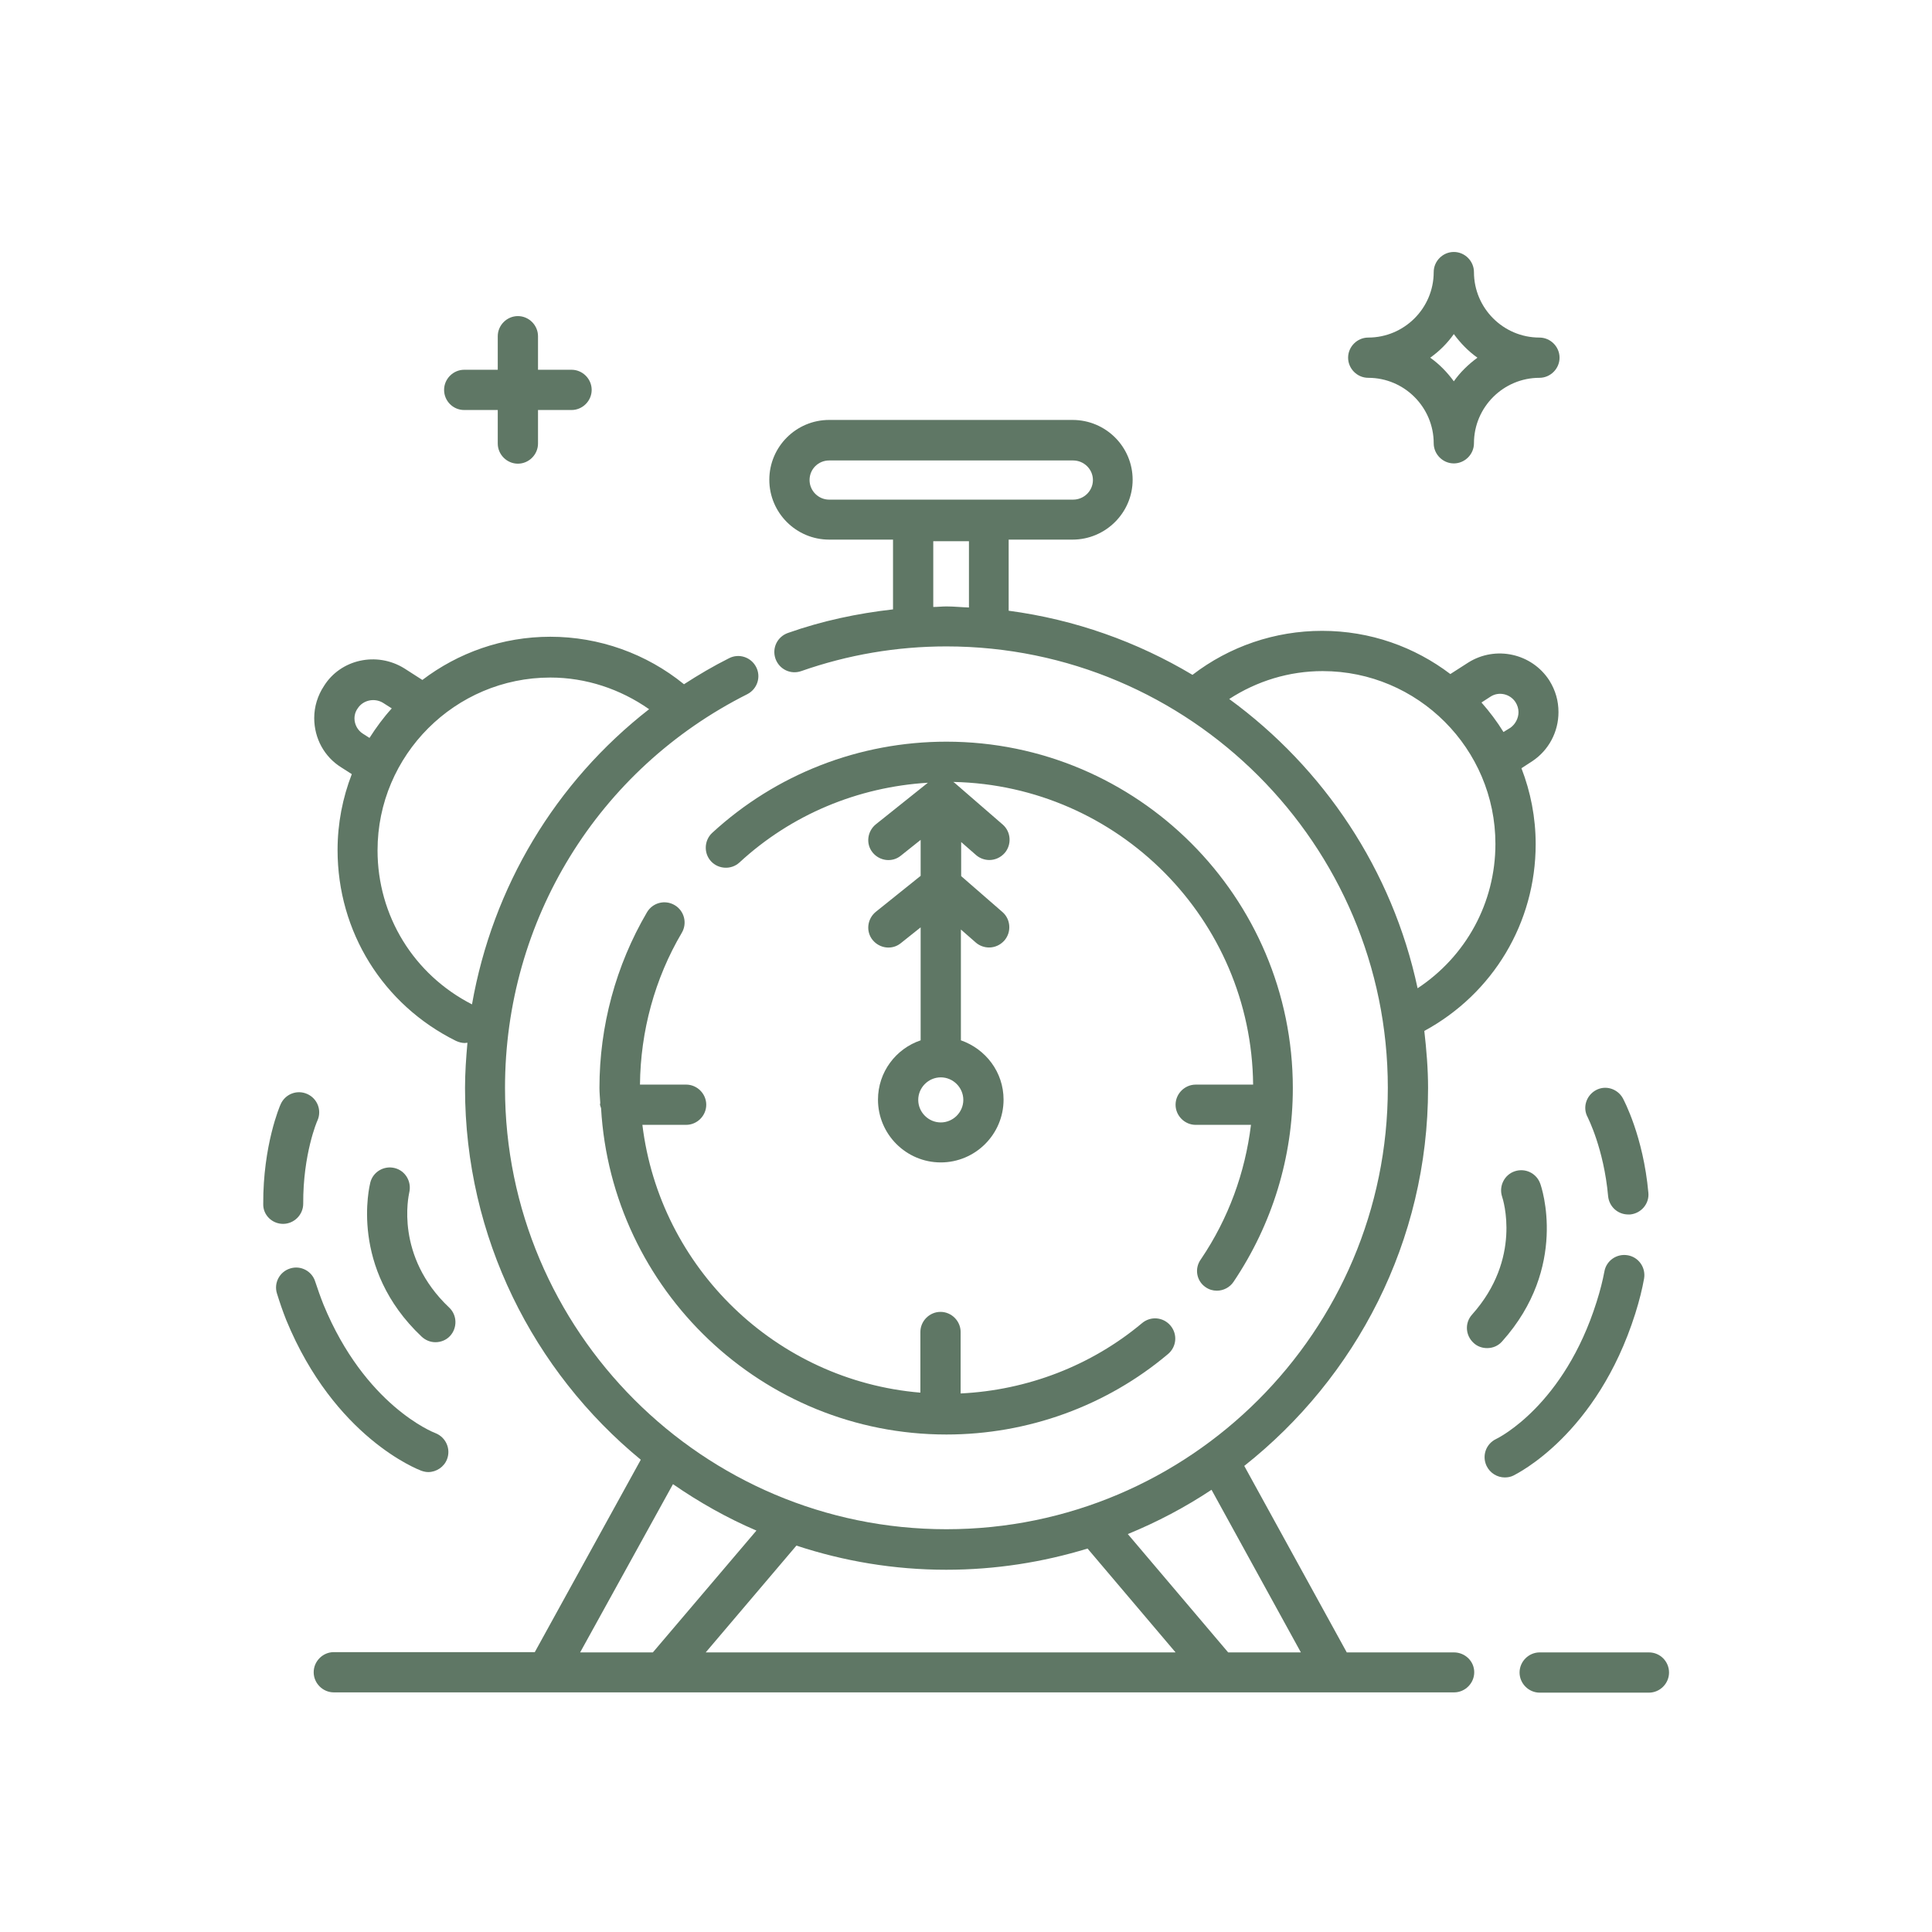 <svg fill="#5f7765" id="Layer_1" enable-background="new 0 0 72 72" height="512" viewBox="0 0 72 72" width="512" xmlns="http://www.w3.org/2000/svg"><g id="_x31_"><g><path d="m44.93 47.97c.13.09.27.13.42.13.24 0 .48-.12.62-.33 1.44-2.14 2.21-4.64 2.21-7.22 0-7.12-5.79-12.91-12.91-12.91-3.25 0-6.35 1.21-8.73 3.4-.3.28-.32.76-.04 1.06s.76.32 1.06.04c1.93-1.78 4.4-2.81 7.02-2.97l-1.94 1.55c-.32.26-.38.73-.12 1.05s.73.38 1.05.12l.74-.59v1.34l-1.67 1.34c-.32.26-.38.73-.12 1.05s.73.38 1.05.12l.74-.59v4.21c-.92.31-1.59 1.18-1.59 2.21 0 1.29 1.05 2.34 2.34 2.34s2.34-1.05 2.34-2.34c0-1.03-.67-1.89-1.59-2.21v-4.13l.56.49c.14.12.32.18.49.18.21 0 .42-.09.57-.26.27-.31.24-.79-.07-1.06l-1.54-1.34v-1.27l.56.49c.14.12.32.18.49.18.21 0 .42-.09.57-.26.27-.31.24-.79-.07-1.06l-1.8-1.56c-.01-.01-.01-.01-.02-.01-.01-.01-.02-.01-.02-.02 6.14.13 11.11 5.12 11.17 11.28h-2.14c-.41 0-.75.34-.75.75s.34.75.75.75h2.06c-.22 1.79-.84 3.49-1.86 5-.26.35-.17.82.17 1.05zm-9.87-6.14c-.46 0-.84-.38-.84-.84s.38-.84.84-.84.84.38.84.84-.38.84-.84.84z"/><path d="m61.45 61.58h-4.07c-.41 0-.75.34-.75.75s.34.75.75.75h4.07c.41 0 .75-.34.75-.75s-.33-.75-.75-.75z"/><path d="m54.18 61.58h-3.99l-3.82-6.95c4.16-3.29 6.85-8.37 6.85-14.08 0-.72-.06-1.43-.14-2.13 2.56-1.39 4.15-4.03 4.15-6.96 0-1-.19-1.95-.53-2.83l.4-.26c.62-.41.98-1.1.98-1.83 0-.42-.11-.81-.34-1.18-.65-1.01-2-1.31-3.02-.67l-.67.43c-1.33-1.01-2.98-1.61-4.78-1.61-1.76 0-3.45.58-4.83 1.64-2.06-1.23-4.37-2.06-6.85-2.39v-2.65h2.38c1.23 0 2.24-1 2.24-2.23s-1-2.23-2.24-2.23h-9.07c-1.23 0-2.23 1-2.23 2.23s1 2.23 2.23 2.23h2.38v2.6c-1.33.15-2.65.43-3.92.88-.39.14-.6.56-.46.96.14.39.56.6.96.46 1.74-.61 3.56-.92 5.41-.92 9.07 0 16.45 7.38 16.45 16.45s-7.38 16.45-16.45 16.45-16.45-7.38-16.45-16.45c0-6.24 3.46-11.87 9.03-14.67.37-.19.52-.64.33-1.01s-.64-.52-1.01-.33c-.58.29-1.14.62-1.68.97-1.4-1.14-3.16-1.77-4.98-1.77-1.79 0-3.44.6-4.77 1.61l-.67-.43c-1.03-.64-2.38-.34-3 .66-.23.35-.36.76-.36 1.19 0 .76.38 1.45 1.01 1.84l.39.25c-.34.88-.53 1.83-.53 2.83 0 3.04 1.69 5.76 4.41 7.11.11.05.22.08.33.08.03 0 .06-.01.1-.01-.05.56-.09 1.12-.09 1.69 0 5.57 2.55 10.56 6.55 13.85l-3.95 7.17h-7.49c-.41 0-.75.34-.75.75s.34.75.75.75h7.91.01 4.32.02 20.72.02 4.32.01 4.42c.41 0 .75-.34.75-.75s-.34-.74-.76-.74zm-24.01-43.69c0-.41.33-.73.73-.73h9.09c.41 0 .74.33.74.73s-.33.73-.74.73h-9.09c-.4 0-.73-.33-.73-.73zm26.31 8.28c.07.11.11.24.11.37 0 .23-.12.45-.3.58l-.26.16c-.24-.39-.52-.76-.82-1.1l.34-.22c.31-.2.73-.1.93.21zm-21.7-3.55v-2.45h1.33v2.47c-.28-.01-.56-.04-.84-.04-.16 0-.33.02-.49.02zm11.03 3.43c1.03-.67 2.23-1.04 3.48-1.04 3.55 0 6.44 2.89 6.44 6.44 0 2.2-1.1 4.19-2.9 5.38-.94-4.41-3.5-8.21-7.02-10.78zm-32.29 1.29c-.19-.12-.31-.34-.31-.57 0-.09.02-.23.12-.37.2-.31.62-.4.94-.21l.33.21c-.31.34-.58.71-.83 1.1zm.55 4.35c0-3.55 2.89-6.44 6.44-6.44 1.33 0 2.61.43 3.68 1.18-3.49 2.72-5.83 6.62-6.6 11-2.17-1.11-3.52-3.3-3.52-5.74zm34.41 29.89h-2.71l-3.74-4.41c1.1-.45 2.14-1 3.12-1.65zm-7.95-3.87 3.28 3.87h-17.51l3.38-3.98c1.76.58 3.63.9 5.58.9 1.84 0 3.6-.28 5.27-.79zm-15.45-2.4c.97.67 2.01 1.26 3.11 1.73l-3.86 4.54h-2.71z"/><path d="m17.3 15.28h1.25v1.25c0 .41.34.75.75.75s.75-.34.75-.75v-1.25h1.25c.41 0 .75-.34.75-.75s-.34-.75-.75-.75h-1.25v-1.25c0-.41-.34-.75-.75-.75s-.75.34-.75.75v1.25h-1.25c-.41 0-.75.34-.75.75s.33.75.75.75z"/><path d="m22.4 41.3c.39 6.77 6.01 12.16 12.87 12.16 3.03 0 5.96-1.06 8.26-3 .32-.27.36-.74.09-1.06s-.74-.36-1.06-.09c-1.9 1.59-4.28 2.5-6.76 2.62v-2.29c0-.41-.34-.75-.75-.75s-.75.34-.75.75v2.26c-5.38-.45-9.71-4.65-10.36-9.98h1.63c.41 0 .75-.34.75-.75s-.34-.75-.75-.75h-1.72c.02-1.99.55-3.95 1.56-5.66.21-.36.09-.82-.27-1.03s-.82-.09-1.03.27c-1.16 1.98-1.77 4.24-1.77 6.54 0 .19.02.38.03.56 0 .02-.01.04-.01.07.01.05.03.09.04.13z"/><path d="m54.92 50.05c.14.13.32.19.5.19.21 0 .41-.08.56-.25 2.48-2.77 1.47-5.75 1.42-5.88-.14-.39-.56-.59-.95-.46s-.6.56-.47.95c.03.09.75 2.3-1.12 4.39-.28.31-.25.78.06 1.06z"/><path d="m60.94 48.96c.16-.51.26-.92.33-1.31.07-.41-.2-.8-.61-.87s-.8.2-.87.61c-.06.32-.15.69-.29 1.13-1.21 3.84-3.64 5.06-3.75 5.11-.37.18-.53.62-.35 1 .13.27.4.43.68.43.11 0 .22-.02.32-.07.13-.07 3.11-1.52 4.54-6.03z"/><path d="m59.93 44.58c.04.39.36.68.75.68h.07c.41-.04.72-.4.68-.81-.19-2.11-.92-3.46-.95-3.52-.2-.36-.65-.5-1.01-.3s-.5.65-.3 1.01c0 .01.6 1.16.76 2.94z"/><path d="m14.71 43.53c-.4-.1-.81.14-.91.54-.03.13-.79 3.19 1.91 5.74.15.14.33.21.52.21.2 0 .4-.08.54-.23.28-.3.27-.78-.03-1.06-2.03-1.92-1.51-4.17-1.49-4.28.1-.41-.14-.82-.54-.92z"/><path d="m15.7 54.81c.09.03.17.05.26.05.3 0 .59-.19.7-.48.15-.39-.05-.82-.43-.97-.11-.04-2.63-1.05-4.17-4.78-.12-.3-.22-.59-.31-.86-.12-.4-.54-.62-.93-.5-.4.12-.62.54-.5.93.1.32.21.65.35 1 1.8 4.37 4.9 5.56 5.03 5.61z"/><path d="m10.55 45.61c.41 0 .75-.34.75-.75-.01-1.85.52-3.09.53-3.1.17-.38 0-.82-.38-.99s-.82 0-.99.38c-.03.06-.66 1.53-.65 3.72-.01.41.33.74.74.74z"/><path d="m50.99 14.08c1.35 0 2.44 1.1 2.44 2.44 0 .41.34.75.75.75s.75-.34.75-.75c0-1.35 1.1-2.44 2.44-2.44.41 0 .75-.34.75-.75s-.34-.75-.75-.75c-1.35 0-2.44-1.1-2.44-2.44 0-.41-.34-.75-.75-.75s-.75.34-.75.75c0 1.35-1.1 2.44-2.44 2.44-.41 0-.75.34-.75.75s.34.75.75.75zm3.19-1.63c.25.34.54.64.88.88-.34.25-.64.54-.88.88-.25-.34-.54-.64-.88-.88.34-.24.64-.54.88-.88z"/></g></g></svg>
